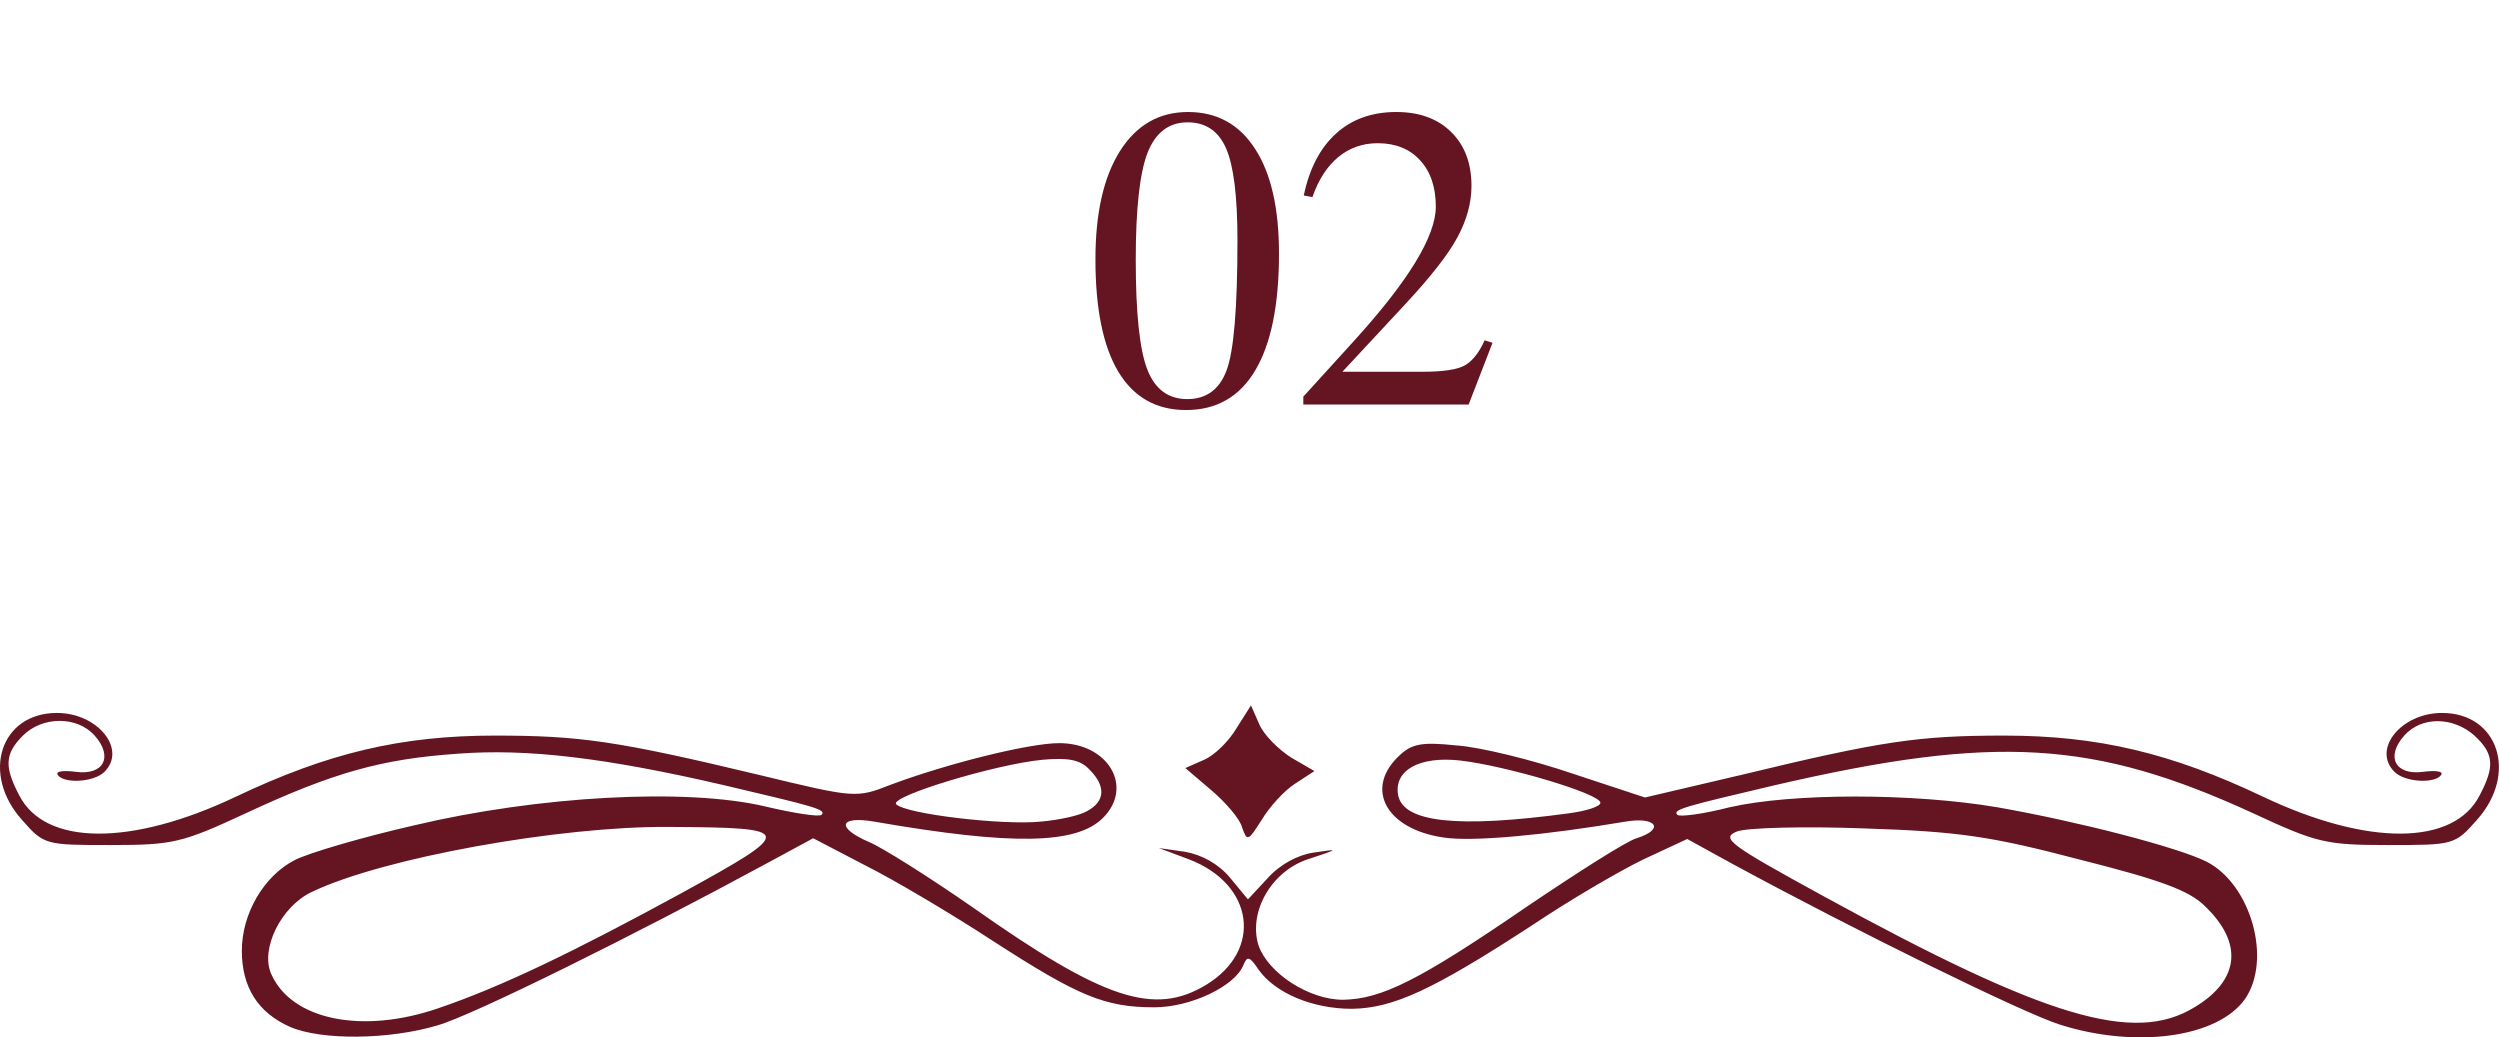 <?xml version="1.0" encoding="UTF-8"?> <svg xmlns="http://www.w3.org/2000/svg" width="241" height="100" viewBox="0 0 241 100" fill="none"><path d="M105.6 24.996C105.6 20.543 106.387 17.066 107.963 14.566C109.551 12.053 111.739 10.797 114.525 10.797C117.312 10.797 119.467 11.982 120.99 14.352C122.527 16.708 123.295 20.074 123.295 24.449C123.295 29.384 122.533 33.134 121.01 35.699C119.499 38.251 117.273 39.527 114.33 39.527C111.465 39.527 109.291 38.297 107.807 35.836C106.335 33.375 105.6 29.762 105.6 24.996ZM109.486 25.035C109.486 30.178 109.857 33.707 110.6 35.621C111.342 37.522 112.624 38.473 114.447 38.473C116.283 38.473 117.546 37.555 118.236 35.719C118.939 33.883 119.291 29.697 119.291 23.16C119.291 18.928 118.926 15.979 118.197 14.312C117.468 12.633 116.231 11.793 114.486 11.793C112.676 11.793 111.387 12.776 110.619 14.742C109.864 16.708 109.486 20.139 109.486 25.035ZM125.639 39V38.238L129.936 33.512L130.502 32.887C135.775 27.092 138.412 22.77 138.412 19.918C138.412 18.03 137.904 16.539 136.889 15.445C135.886 14.352 134.525 13.805 132.807 13.805C131.348 13.805 130.079 14.254 128.998 15.152C127.93 16.038 127.104 17.32 126.518 19L125.678 18.844C126.238 16.227 127.279 14.234 128.803 12.867C130.326 11.487 132.26 10.797 134.604 10.797C136.83 10.797 138.594 11.441 139.896 12.73C141.199 14.007 141.85 15.738 141.85 17.926C141.85 19.553 141.4 21.201 140.502 22.867C139.617 24.521 137.917 26.695 135.404 29.391L129.408 35.836H137.162C139.18 35.836 140.548 35.621 141.264 35.191C141.98 34.762 142.598 33.967 143.119 32.809L143.881 33.043L141.576 39H125.639Z" fill="#641521"></path><path d="M27.97 98.997C24.841 97.614 23.313 95.14 23.313 91.648C23.313 88.083 25.423 84.445 28.406 82.917C29.643 82.262 34.809 80.734 39.902 79.57C51.835 76.732 66.168 75.932 73.808 77.751C76.573 78.406 78.974 78.769 79.192 78.551C79.702 78.042 78.538 77.751 69.879 75.713C58.31 73.021 50.743 72.148 44.122 72.658C36.773 73.167 32.117 74.477 23.677 78.406C17.565 81.243 16.692 81.462 10.725 81.462C4.395 81.462 4.25 81.462 2.14 79.06C-1.862 74.622 0.03 68.728 5.487 68.728C9.416 68.728 12.253 72.221 10.07 74.404C9.052 75.422 6.141 75.568 5.559 74.695C5.341 74.331 6.141 74.258 7.306 74.404C9.998 74.768 10.944 72.949 9.125 70.911C7.451 69.02 4.104 69.02 2.212 70.911C0.466 72.658 0.393 73.894 1.849 76.659C4.322 81.534 12.617 81.607 22.731 76.805C31.608 72.585 38.665 70.911 47.687 70.911C55.909 70.911 59.474 71.421 73.153 74.695C82.467 76.95 82.539 76.95 85.886 75.641C91.125 73.676 99.129 71.639 102.112 71.639C106.841 71.639 109.315 75.859 106.332 78.842C103.785 81.389 97.674 81.534 84.286 79.206C80.866 78.624 80.575 79.788 83.776 81.171C85.013 81.68 89.524 84.517 93.817 87.501C106.405 96.377 111.28 97.978 116.3 94.922C121.757 91.575 120.884 85.245 114.627 82.844L111.716 81.752L114.263 82.116C115.863 82.407 117.464 83.281 118.556 84.59L120.302 86.7L122.194 84.663C123.358 83.353 125.104 82.407 126.632 82.189C129.106 81.825 129.106 81.825 126.268 82.771C122.63 83.863 120.302 87.864 121.32 91.139C122.266 93.831 126.195 96.377 129.47 96.377C133.18 96.305 136.746 94.558 147.15 87.428C152.098 84.081 156.9 81.025 157.773 80.807C160.538 79.933 159.665 78.697 156.682 79.206C148.896 80.516 141.911 81.171 139.147 80.734C133.69 79.933 131.58 76.15 134.708 73.021C136.018 71.712 136.891 71.493 140.384 71.857C142.639 72.003 147.66 73.24 151.516 74.549L158.573 76.878L167.887 74.695C181.42 71.421 184.985 70.911 193.207 70.911C202.229 70.911 209.287 72.585 218.164 76.805C228.277 81.607 236.572 81.534 239.046 76.659C240.501 73.894 240.428 72.658 238.537 70.911C236.499 69.092 233.443 69.02 231.77 70.911C229.951 72.949 230.897 74.768 233.589 74.404C234.753 74.258 235.553 74.331 235.335 74.695C234.753 75.568 231.843 75.422 230.824 74.404C228.641 72.221 231.479 68.728 235.408 68.728C240.865 68.728 242.757 74.622 238.755 79.06C236.645 81.462 236.499 81.462 230.169 81.462C224.203 81.462 223.33 81.243 217.218 78.406C201.866 71.348 192.334 70.766 171.015 75.713C162.357 77.751 161.193 78.042 161.702 78.551C161.92 78.769 164.176 78.478 166.723 77.823C172.762 76.441 184.403 76.441 192.552 77.823C200.41 79.206 209.942 81.68 212.707 83.062C217 85.245 219.037 92.521 216.418 96.305C213.798 100.015 205.94 101.107 198.591 98.778C195.099 97.687 178.946 89.756 167.014 83.281L162.648 80.879L158.428 82.844C156.172 83.935 151.298 86.773 147.732 89.174C138.128 95.431 134.344 97.178 130.343 97.25C126.486 97.25 122.921 95.722 121.32 93.467C120.447 92.157 120.229 92.157 119.865 93.03C119.065 95.068 114.772 97.105 111.28 97.105C106.477 97.105 103.931 96.013 95.709 90.702C91.707 88.083 86.177 84.808 83.412 83.426L78.392 80.807L73.954 83.208C61.075 90.193 45.505 97.905 42.158 98.851C37.501 100.234 31.025 100.306 27.97 98.997ZM42.303 97.178C48.27 95.14 55.109 91.866 65.659 86.118C76.791 80.006 76.719 79.788 64.422 79.715C53.945 79.642 36.919 82.698 30.079 85.973C27.096 87.355 25.059 91.502 26.151 93.903C28.115 98.342 34.954 99.724 42.303 97.178ZM211.543 97.105C215.908 94.486 216.272 90.92 212.561 87.355C211.033 85.827 208.196 84.808 200.41 82.844C191.825 80.588 188.696 80.152 179.747 79.861C173.926 79.642 168.396 79.788 167.45 80.152C165.849 80.807 166.65 81.389 175.818 86.409C197.209 98.124 205.722 100.67 211.543 97.105ZM104.804 78.187C106.55 77.241 106.623 75.786 105.022 74.186C104.149 73.24 102.985 73.021 100.511 73.24C95.927 73.676 85.668 76.805 86.396 77.532C87.342 78.478 96.655 79.57 100.293 79.206C102.039 79.06 104.076 78.624 104.804 78.187ZM151.225 78.406C152.898 78.187 154.281 77.751 154.281 77.387C154.281 76.514 145.186 73.822 140.747 73.312C136.818 72.876 134.344 74.258 134.781 76.659C135.29 79.279 140.456 79.861 151.225 78.406Z" fill="#641521"></path><path d="M119.721 79.714C119.502 78.914 118.12 77.313 116.738 76.149L114.264 74.039L116.083 73.239C117.101 72.802 118.484 71.42 119.211 70.183L120.594 68L121.394 69.819C121.831 70.838 123.213 72.22 124.45 73.02L126.706 74.33L124.814 75.567C123.795 76.222 122.34 77.823 121.612 79.059C120.303 81.097 120.23 81.169 119.721 79.714Z" fill="#641521"></path></svg> 